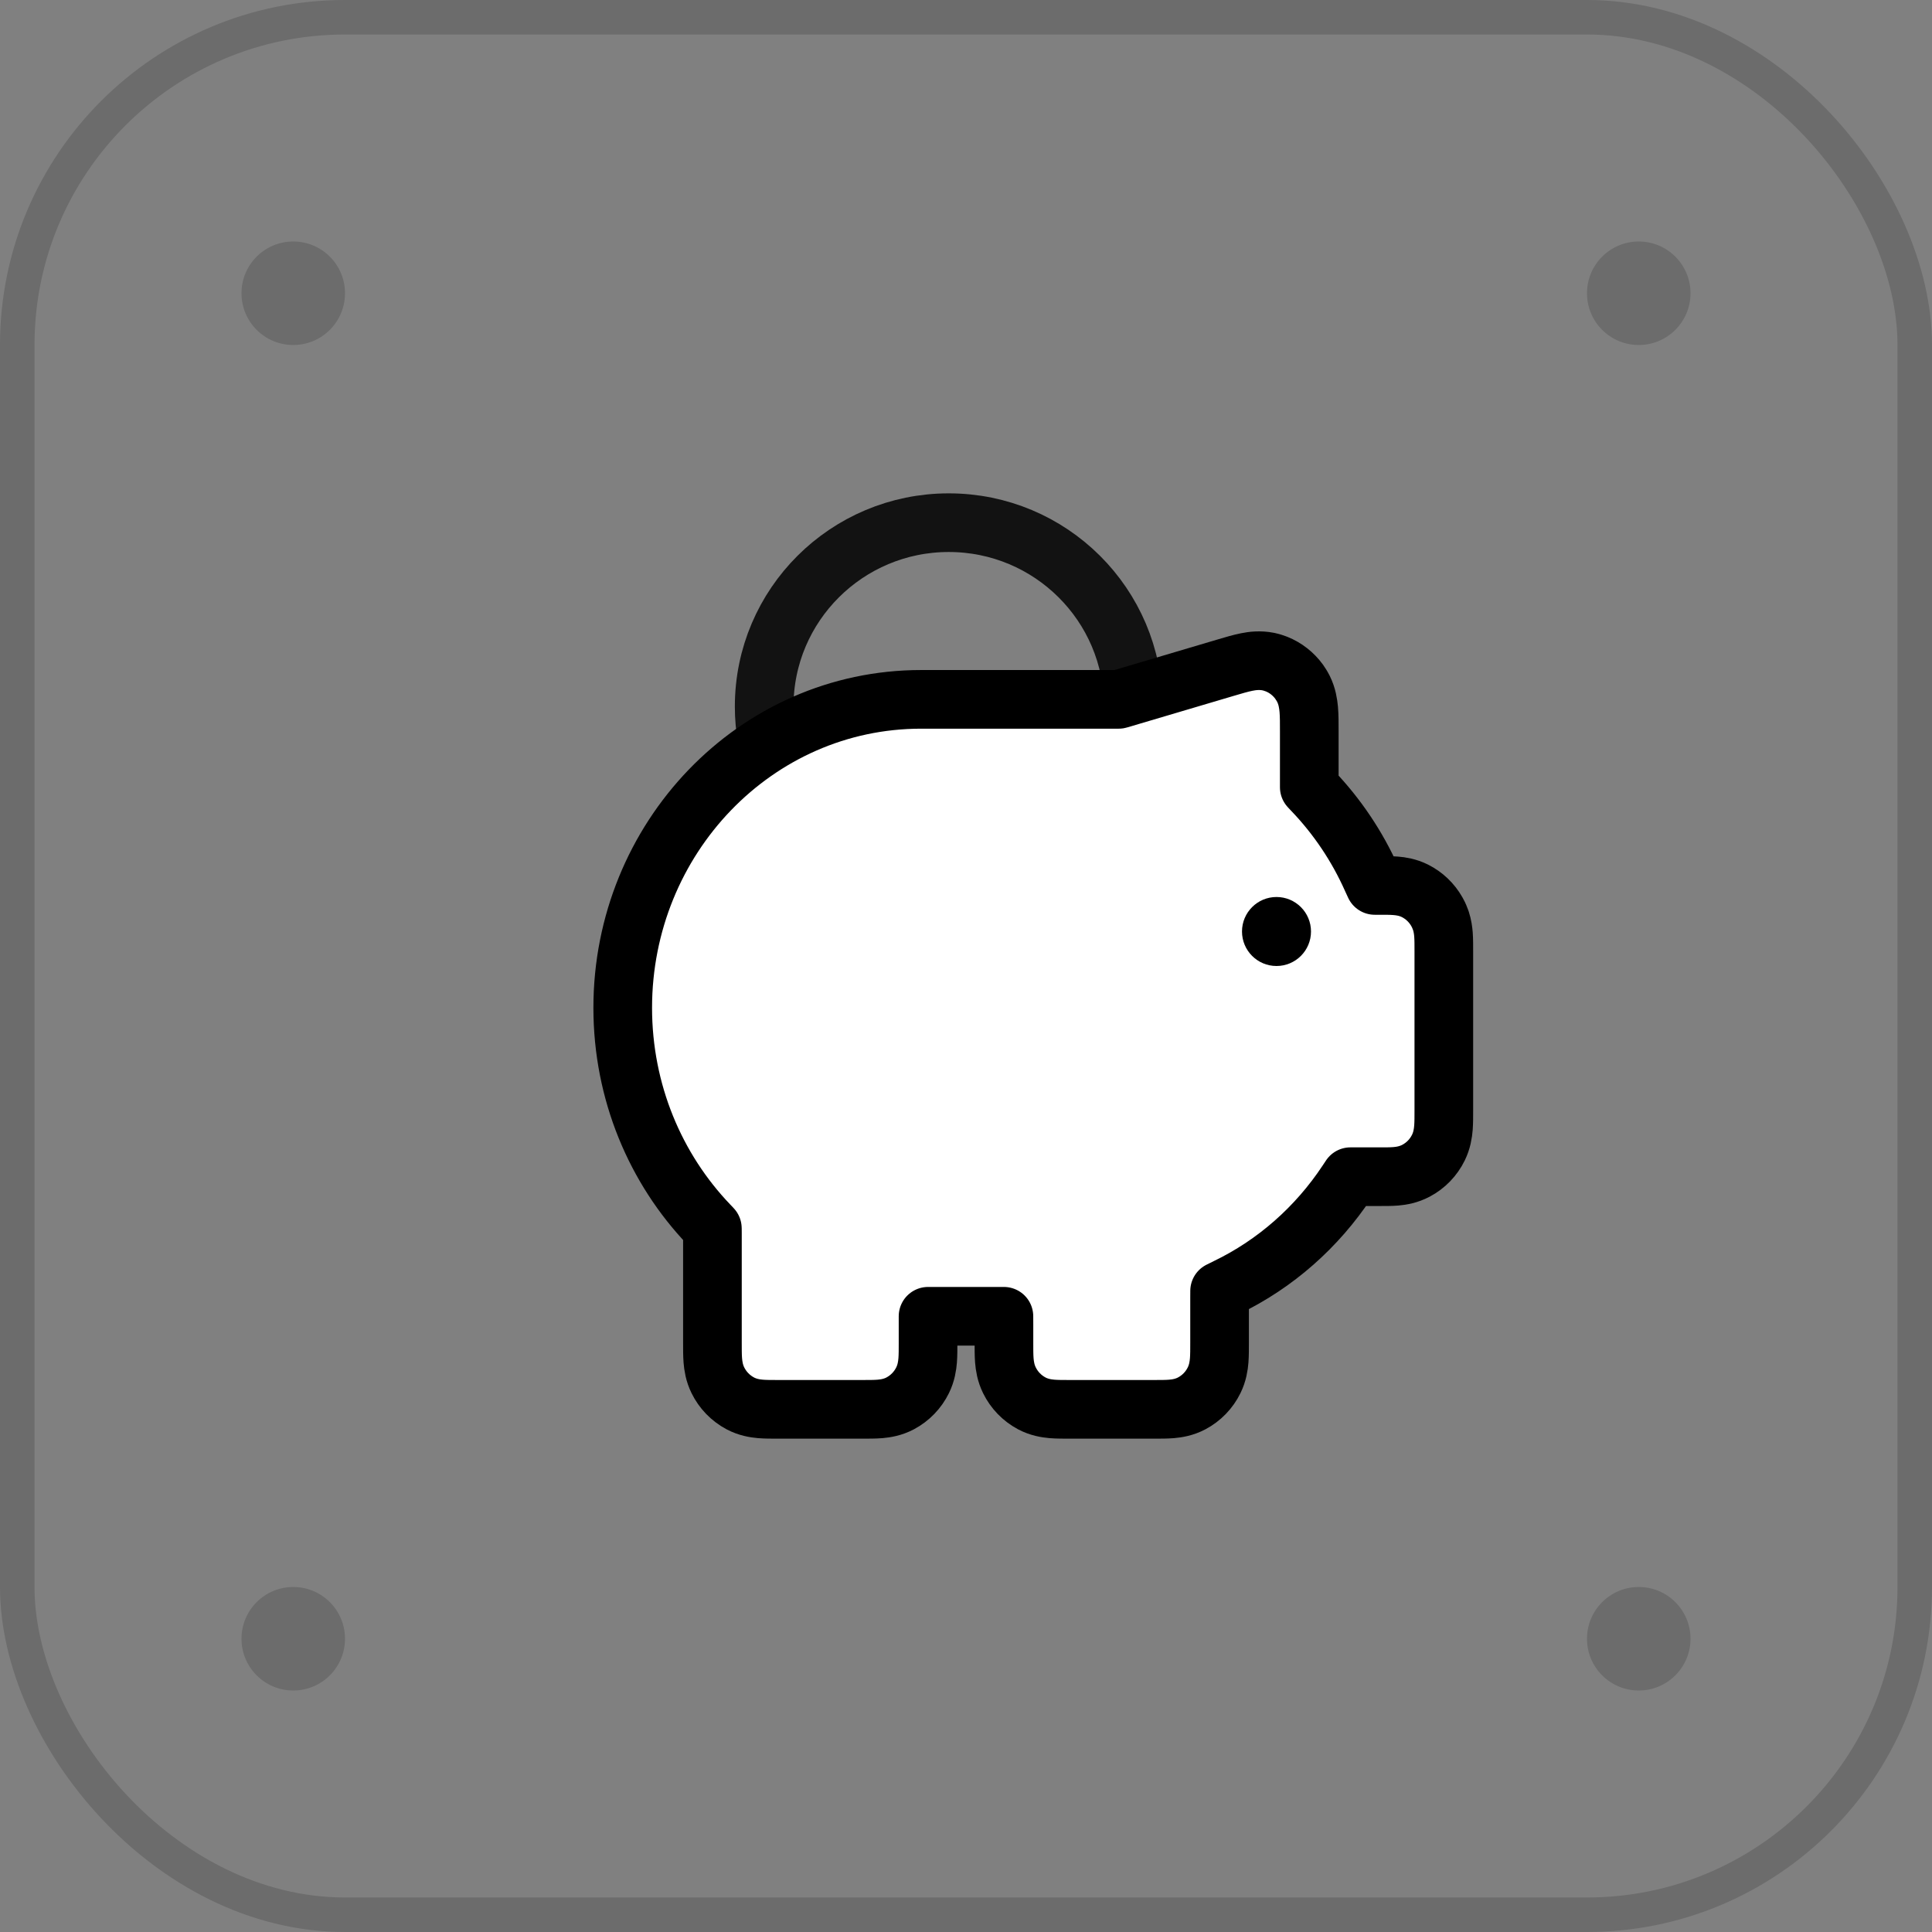 <svg width="56" height="56" viewBox="0 0 56 56" fill="none" xmlns="http://www.w3.org/2000/svg">
<rect x="0" y="0" width="56" height="56" fill="#808080" stroke="none"/>
<rect x="0.5" y="0.5" width="55" height="55" rx="9.5" stroke="black" stroke-opacity="0.16"/>
<circle cx="8.5" cy="8.5" r="1.5" fill="black" fill-opacity="0.16"/>
<circle cx="47.5" cy="8.5" r="1.5" fill="black" fill-opacity="0.16"/>
<circle cx="8.5" cy="47.5" r="1.5" fill="black" fill-opacity="0.16"/>
<circle cx="47.5" cy="47.5" r="1.5" fill="black" fill-opacity="0.16"/>
<path d="M27.5 15.15C30.451 15.15 32.85 17.533 32.85 20.48C32.85 20.737 32.832 20.991 32.796 21.24C32.736 21.659 32.377 21.969 31.954 21.969H26.857C25.701 21.969 24.615 22.253 23.661 22.753C23.444 22.867 23.188 22.881 22.959 22.793C22.73 22.704 22.55 22.521 22.467 22.29C22.262 21.724 22.15 21.114 22.15 20.48C22.15 17.533 24.549 15.15 27.5 15.15Z" stroke="#121212" stroke-width="1.7" stroke-linecap="round" stroke-linejoin="round"/>
<path d="M36.137 19.189C36.301 19.156 36.521 19.128 36.763 19.177L36.867 19.202L37.002 19.249C37.265 19.355 37.49 19.533 37.655 19.759L37.732 19.876L37.782 19.968C37.888 20.182 37.92 20.396 37.935 20.564C37.951 20.75 37.95 20.976 37.95 21.203V22.818C37.955 22.824 37.961 22.83 37.967 22.837C37.99 22.861 38.017 22.89 38.051 22.926C38.755 23.662 39.337 24.524 39.761 25.476C39.797 25.558 39.826 25.618 39.848 25.665C39.885 25.665 39.927 25.665 39.978 25.665C40.138 25.665 40.308 25.664 40.453 25.676C40.609 25.688 40.807 25.719 41.012 25.821C41.282 25.956 41.502 26.169 41.648 26.426L41.707 26.539L41.765 26.688C41.812 26.834 41.831 26.973 41.84 27.089C41.851 27.235 41.85 27.407 41.85 27.574V32.179C41.85 32.354 41.851 32.535 41.839 32.688C41.826 32.851 41.795 33.056 41.692 33.265C41.553 33.549 41.327 33.785 41.042 33.935C40.83 34.047 40.622 34.082 40.459 34.096C40.306 34.109 40.127 34.107 39.96 34.107H39.143C39.118 34.143 39.088 34.19 39.046 34.253C38.175 35.57 36.969 36.637 35.55 37.32C35.461 37.363 35.398 37.395 35.351 37.419C35.35 37.424 35.351 37.429 35.351 37.435C35.35 37.482 35.35 37.536 35.35 37.605V38.921C35.35 39.096 35.351 39.277 35.339 39.431C35.326 39.593 35.295 39.798 35.192 40.007C35.053 40.291 34.827 40.527 34.542 40.678C34.33 40.79 34.122 40.824 33.959 40.838C33.806 40.851 33.627 40.85 33.46 40.85H30.99C30.823 40.85 30.644 40.851 30.491 40.838C30.328 40.824 30.119 40.79 29.907 40.678C29.623 40.527 29.397 40.291 29.258 40.007C29.155 39.798 29.124 39.593 29.111 39.431C29.099 39.277 29.1 39.096 29.1 38.921V38.382C29.1 38.29 29.099 38.217 29.099 38.153H26.9V38.921C26.9 39.096 26.901 39.277 26.889 39.431C26.876 39.593 26.845 39.798 26.742 40.007C26.603 40.291 26.376 40.527 26.092 40.678C25.88 40.79 25.672 40.824 25.509 40.838C25.356 40.851 25.177 40.85 25.01 40.85H22.54C22.373 40.85 22.194 40.851 22.041 40.838C21.878 40.824 21.67 40.79 21.458 40.678C21.174 40.527 20.947 40.291 20.808 40.007C20.705 39.798 20.674 39.593 20.661 39.431C20.649 39.277 20.65 39.096 20.65 38.921V35.725C20.65 35.68 20.65 35.645 20.649 35.615C20.649 35.611 20.648 35.607 20.648 35.603C20.644 35.599 20.639 35.593 20.634 35.587C20.61 35.562 20.583 35.534 20.549 35.498C19.002 33.881 18.05 31.658 18.05 29.212C18.05 24.304 21.894 20.271 26.7 20.271H32.426C32.432 20.27 32.439 20.267 32.448 20.265L35.533 19.351C35.742 19.289 35.955 19.225 36.137 19.189Z" fill="white" stroke="black" stroke-width="1.7" stroke-linecap="round" stroke-linejoin="round"/>
<circle cx="1" cy="1" r="1" transform="matrix(1 0 0 -1 36 28)" fill="black"/>
</svg>

